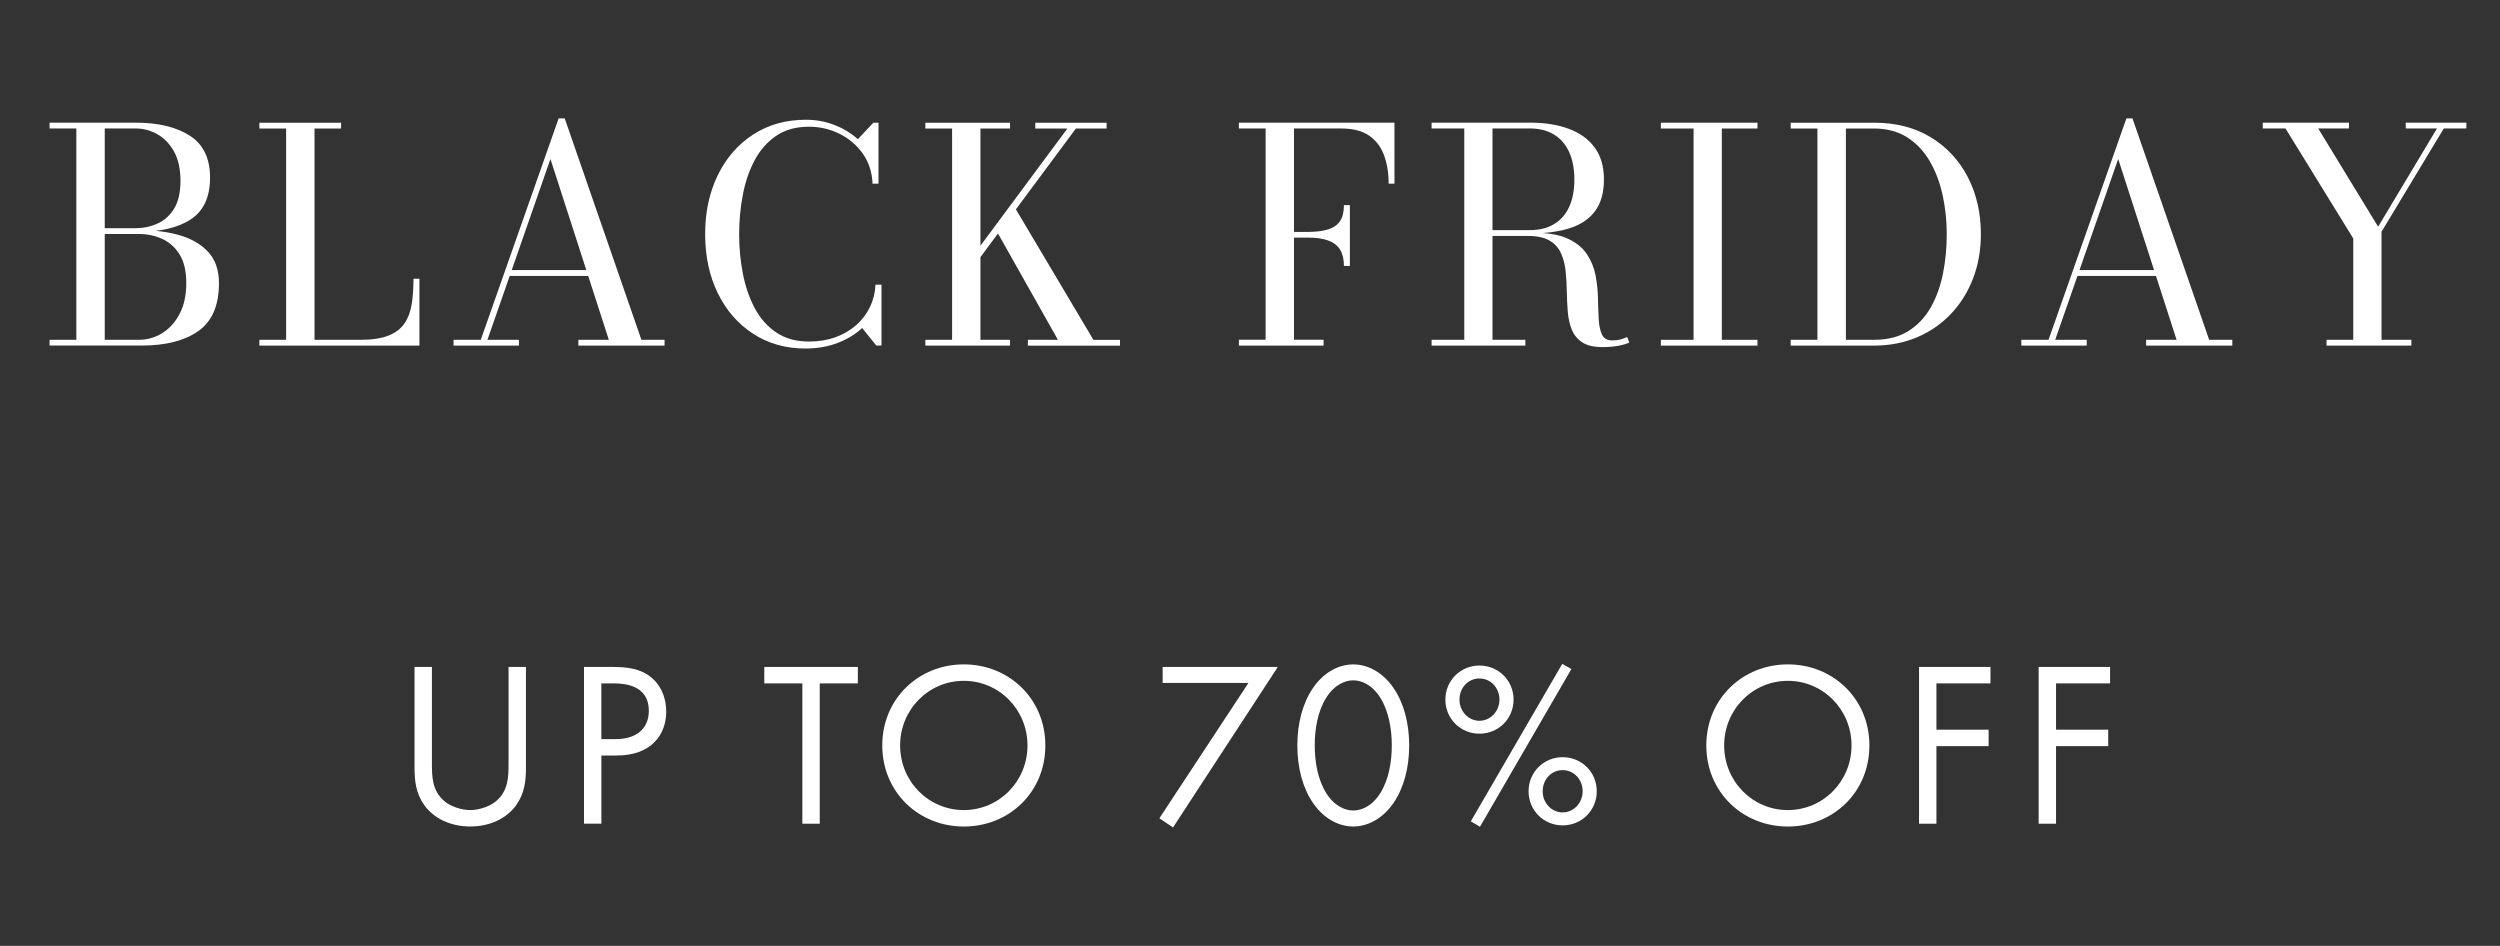 <svg viewBox="0 0 692.9 262.16" xmlns="http://www.w3.org/2000/svg" data-name="Capa 1" id="Capa_1">
  <rect x="0" y="0" width="692.9" height="262.16" fill="#333333" stroke="none"/>
  <defs>
    <style>
      .cls-1 {
        fill: #fff;
      }
    </style>
  </defs>
  <g>
    <path d="M119.71,211.49c0,3.65,0,7.62,3.45,10.55,1.76,1.5,4.75,2.48,7.17,2.48s5.41-.98,7.17-2.48c3.45-2.93,3.45-6.9,3.45-10.55v-26.64h4.82v27.94c0,3.65-.39,7.17-2.74,10.42-2.61,3.58-7.17,5.86-12.7,5.86s-10.1-2.28-12.7-5.86c-2.35-3.26-2.74-6.77-2.74-10.42v-27.94h4.82v26.64Z" class="cls-1"></path>
    <path d="M169.74,184.85c4.36,0,8.01.52,10.94,3.06,3.19,2.74,3.97,6.58,3.97,9.31,0,6.12-3.84,12.18-13.74,12.18h-4.23v18.89h-4.82v-43.45h7.88ZM166.68,204.85h3.97c5.73,0,9.18-2.87,9.18-7.88,0-6.91-6.45-7.56-9.58-7.56h-3.58v15.44Z" class="cls-1"></path>
    <path d="M227.2,189.41v38.89h-4.82v-38.89h-10.55v-4.56h25.93v4.56h-10.55Z" class="cls-1"></path>
    <path d="M244.53,206.61c0-12.96,10.1-22.47,22.6-22.47s22.6,9.51,22.6,22.47-10.03,22.47-22.6,22.47-22.6-9.58-22.6-22.47ZM249.48,206.61c0,9.97,7.88,17.91,17.65,17.91s17.65-7.95,17.65-17.91-7.88-17.91-17.65-17.91-17.65,7.95-17.65,17.91Z" class="cls-1"></path>
    <path d="M346.02,189.28h-23.78v-4.43h31.92l-29.05,44.49-3.78-2.54,24.69-37.52Z" class="cls-1"></path>
    <path d="M363.93,222.57c-2.87-4.17-4.36-9.77-4.36-15.96s1.5-11.79,4.36-15.96c3.32-4.82,7.69-6.51,11.14-6.51s7.82,1.69,11.14,6.51c2.87,4.17,4.36,9.77,4.36,15.96s-1.5,11.79-4.36,15.96c-3.32,4.82-7.69,6.51-11.14,6.51s-7.82-1.69-11.14-6.51ZM367.58,193.38c-2.35,3.71-3.19,8.66-3.19,13.22s.85,9.51,3.19,13.22c2.28,3.65,5.28,4.82,7.49,4.82s5.21-1.17,7.49-4.82c2.35-3.71,3.19-8.66,3.19-13.22s-.85-9.51-3.19-13.22c-2.28-3.65-5.28-4.82-7.49-4.82s-5.21,1.17-7.49,4.82Z" class="cls-1"></path>
    <path d="M419.5,193.91c0,5.28-4.17,9.44-9.45,9.44s-9.45-4.17-9.45-9.44,4.17-9.45,9.45-9.45,9.45,4.17,9.45,9.45ZM415.59,193.91c0-3.19-2.35-5.86-5.54-5.86s-5.54,2.61-5.54,5.86,2.48,5.86,5.54,5.86,5.54-2.67,5.54-5.86ZM432.99,184l2.54,1.43-25.34,43.71-2.54-1.5,25.34-43.64ZM442.56,219.31c0,5.28-4.17,9.45-9.45,9.45s-9.45-4.17-9.45-9.45,4.17-9.45,9.45-9.45,9.45,4.17,9.45,9.45ZM438.65,219.31c0-3.19-2.35-5.86-5.54-5.86s-5.54,2.61-5.54,5.86,2.48,5.86,5.54,5.86,5.54-2.67,5.54-5.86Z" class="cls-1"></path>
    <path d="M472.92,206.61c0-12.96,10.1-22.47,22.6-22.47s22.6,9.51,22.6,22.47-10.03,22.47-22.6,22.47-22.6-9.58-22.6-22.47ZM477.87,206.61c0,9.97,7.88,17.91,17.65,17.91s17.65-7.95,17.65-17.91-7.88-17.91-17.65-17.91-17.65,7.95-17.65,17.91Z" class="cls-1"></path>
    <path d="M551.68,189.41h-14.98v12.83h14.46v4.56h-14.46v21.5h-4.82v-43.45h19.8v4.56Z" class="cls-1"></path>
    <path d="M584.83,189.41h-14.98v12.83h14.46v4.56h-14.46v21.5h-4.82v-43.45h19.8v4.56Z" class="cls-1"></path>
  </g>
  <g>
    <path d="M28.57,64.32v-1.07h9.06c2.09,0,4.08-.42,5.97-1.26,1.89-.84,3.44-2.21,4.63-4.12s1.79-4.5,1.79-7.76-.6-5.97-1.79-8.11c-1.19-2.14-2.74-3.74-4.63-4.8-1.89-1.06-3.89-1.59-5.97-1.59H13.74v-1.61h23.89c6.23,0,11.22,1.2,14.97,3.6,3.75,2.4,5.62,6.28,5.62,11.63s-1.77,9.2-5.31,11.55c-3.54,2.35-8.63,3.52-15.28,3.52h-9.06ZM13.74,95.79v-1.61h24.71c2.36,0,4.54-.62,6.55-1.87,2-1.25,3.61-3.05,4.82-5.4,1.21-2.35,1.81-5.15,1.81-8.42s-.6-5.9-1.81-7.89c-1.21-1.99-2.81-3.44-4.82-4.37-2-.92-4.19-1.38-6.55-1.38h-9.88v-1.03h10.75c3.87,0,7.43.48,10.67,1.44,3.24.96,5.83,2.51,7.78,4.65,1.95,2.14,2.92,5,2.92,8.57,0,6.18-1.91,10.6-5.72,13.28-3.82,2.68-9.03,4.01-15.65,4.01H13.74ZM21.16,95.17v-60.54h7.87v60.54h-7.87Z" class="cls-1"></path>
    <path d="M71.89,95.79v-1.61h7.41v-58.56h-7.41v-1.61h22.65v1.61h-7.37v58.56h12.73c3.24,0,5.83-.39,7.78-1.17,1.95-.78,3.42-1.91,4.43-3.38,1-1.47,1.67-3.25,2-5.33.33-2.09.49-4.43.49-7.04h1.65v18.53h-44.35Z" class="cls-1"></path>
    <path d="M156.52,32.82l21.25,61.36h6.42v1.61h-23.89v-1.61h8.44l-16.18-50.12-17.46,50.12h8.73v1.61h-18.12v-1.61h7.54l21.58-61.36h1.69ZM140.96,76.47v-1.61h26.69v1.61h-26.69Z" class="cls-1"></path>
    <path d="M223.4,96.61c-5.57,0-10.46-1.37-14.66-4.1-4.2-2.73-7.47-6.49-9.8-11.26-2.33-4.78-3.5-10.23-3.5-16.35s1.17-11.57,3.5-16.35c2.33-4.78,5.6-8.53,9.8-11.26,4.2-2.73,9.09-4.1,14.66-4.1,2.72,0,5.32.47,7.8,1.42,2.48.95,4.67,2.27,6.57,3.97l4.28-4.57h1.44v16.89h-1.65c-.14-3.21-1.05-6-2.74-8.36s-3.84-4.19-6.47-5.48c-2.62-1.29-5.43-1.94-8.42-1.94-3.57,0-6.59.84-9.06,2.51-2.47,1.68-4.46,3.93-5.97,6.75-1.51,2.83-2.61,6.02-3.29,9.58-.69,3.56-1.03,7.2-1.03,10.93s.34,7.38,1.03,10.93c.69,3.56,1.78,6.75,3.29,9.58,1.51,2.83,3.5,5.08,5.97,6.75,2.47,1.67,5.49,2.51,9.06,2.51,2.72,0,5.18-.41,7.39-1.21,2.21-.81,4.12-1.94,5.75-3.38,1.62-1.44,2.88-3.12,3.79-5.02.91-1.91,1.41-3.96,1.52-6.16h1.65v16.88h-1.44l-3.91-4.86c-1.89,1.76-4.18,3.14-6.86,4.16-2.68,1.02-5.58,1.52-8.71,1.52Z" class="cls-1"></path>
    <path d="M256.47,95.79v-1.61h7.41v-58.56h-7.41v-1.61h23.47v1.61h-8.2v58.56h8.2v1.61h-23.47ZM264.46,77.91l31.38-42.29h-8.9v-1.61h19.77v1.61h-8.52l-31.38,42.29h-2.35ZM284.89,95.79v-1.61h8.32l-17.34-30.76,5.11-6.38,22.07,37.15h7.37v1.61h-25.53Z" class="cls-1"></path>
    <path d="M386.49,34.01v16.89h-1.61c0-2.94-.43-5.56-1.28-7.87-.85-2.31-2.23-4.12-4.14-5.44-1.91-1.32-4.47-1.98-7.68-1.98h-13.14v58.56h8.2v1.61h-23.47v-1.61h7.41v-58.56h-7.41v-1.61h43.12ZM372.48,73.71c0-1.84-.35-3.33-1.05-4.49s-1.79-2-3.27-2.55c-1.48-.55-3.42-.82-5.81-.82h-5.4v-1.57h5.4c2.39,0,4.32-.24,5.81-.72,1.48-.48,2.57-1.26,3.27-2.33.7-1.07,1.05-2.53,1.05-4.37h1.65v16.84h-1.65Z" class="cls-1"></path>
    <path d="M411.61,64.73v-.95h12.35c2.64,0,4.87-.54,6.71-1.63,1.84-1.08,3.25-2.67,4.22-4.76.97-2.09,1.46-4.63,1.46-7.62s-.49-5.55-1.46-7.66-2.38-3.73-4.22-4.84c-1.84-1.11-4.08-1.67-6.71-1.67h-27.18v-1.61h27.18c4.15,0,7.76.57,10.85,1.71,3.09,1.14,5.48,2.88,7.19,5.21,1.7,2.33,2.55,5.29,2.55,8.85s-.8,6.45-2.39,8.65c-1.59,2.2-3.92,3.8-6.98,4.8-3.06,1-6.8,1.5-11.22,1.5h-12.35ZM396.78,95.79v-1.61h25.99v1.61h-25.99ZM405.84,94.92v-59.8h7.82v59.8h-7.82ZM444.14,96.2c-2.39,0-4.25-.43-5.58-1.3-1.33-.87-2.3-2.03-2.9-3.5-.6-1.47-.98-3.12-1.13-4.94-.15-1.83-.24-3.71-.27-5.66-.03-1.95-.14-3.84-.33-5.66-.19-1.83-.62-3.47-1.28-4.94-.66-1.47-1.71-2.64-3.15-3.5-1.44-.86-3.42-1.3-5.95-1.3h-11.94v-.87h13.59c3.93,0,7.05.54,9.37,1.63,2.32,1.08,4.07,2.51,5.25,4.28,1.18,1.77,1.98,3.71,2.39,5.83.41,2.11.64,4.24.68,6.36.04,2.13.11,4.08.21,5.85.1,1.77.4,3.19.91,4.26.51,1.07,1.45,1.61,2.82,1.61.85,0,1.62-.09,2.31-.27.69-.18,1.3-.4,1.85-.68l.58,1.52c-.66.36-1.65.66-2.97.91s-2.8.37-4.45.37Z" class="cls-1"></path>
    <path d="M460.33,95.79v-1.61h9.06v-58.56h-9.06v-1.61h26.77v1.61h-9.88v58.56h9.88v1.61h-26.77Z" class="cls-1"></path>
    <path d="M519.38,34.01c6.1,0,11.36,1.35,15.79,4.06,4.43,2.71,7.85,6.39,10.25,11.06,2.4,4.67,3.6,9.92,3.6,15.77,0,4.39-.71,8.46-2.14,12.21-1.43,3.75-3.46,7.02-6.1,9.82-2.64,2.8-5.77,4.98-9.41,6.53-3.64,1.55-7.64,2.33-12,2.33h-23.06v-1.61h7.41v-58.56h-7.41v-1.61h23.06ZM511.6,94.18h7.78c3.79,0,6.97-.81,9.55-2.43,2.58-1.62,4.65-3.82,6.22-6.59,1.56-2.77,2.69-5.91,3.38-9.41.69-3.5,1.03-7.12,1.03-10.85s-.38-7.35-1.15-10.85c-.77-3.5-1.96-6.64-3.58-9.41-1.62-2.77-3.71-4.97-6.26-6.59-2.55-1.62-5.62-2.43-9.18-2.43h-7.78v58.56Z" class="cls-1"></path>
    <path d="M591.04,32.82l21.25,61.36h6.42v1.61h-23.89v-1.61h8.44l-16.18-50.12-17.46,50.12h8.73v1.61h-18.12v-1.61h7.54l21.58-61.36h1.69ZM575.47,76.47v-1.61h26.69v1.61h-26.69Z" class="cls-1"></path>
    <path d="M644.82,95.79v-1.61h7.41v-28.09l-18.78-30.48h-6.3v-1.61h23.89v1.61h-8.52l16.6,27.22,16.31-27.22h-8.65v-1.61h16.8v1.61h-6.26l-17.26,28.62v29.94h8.28v1.61h-23.52Z" class="cls-1"></path>
  </g>
</svg>